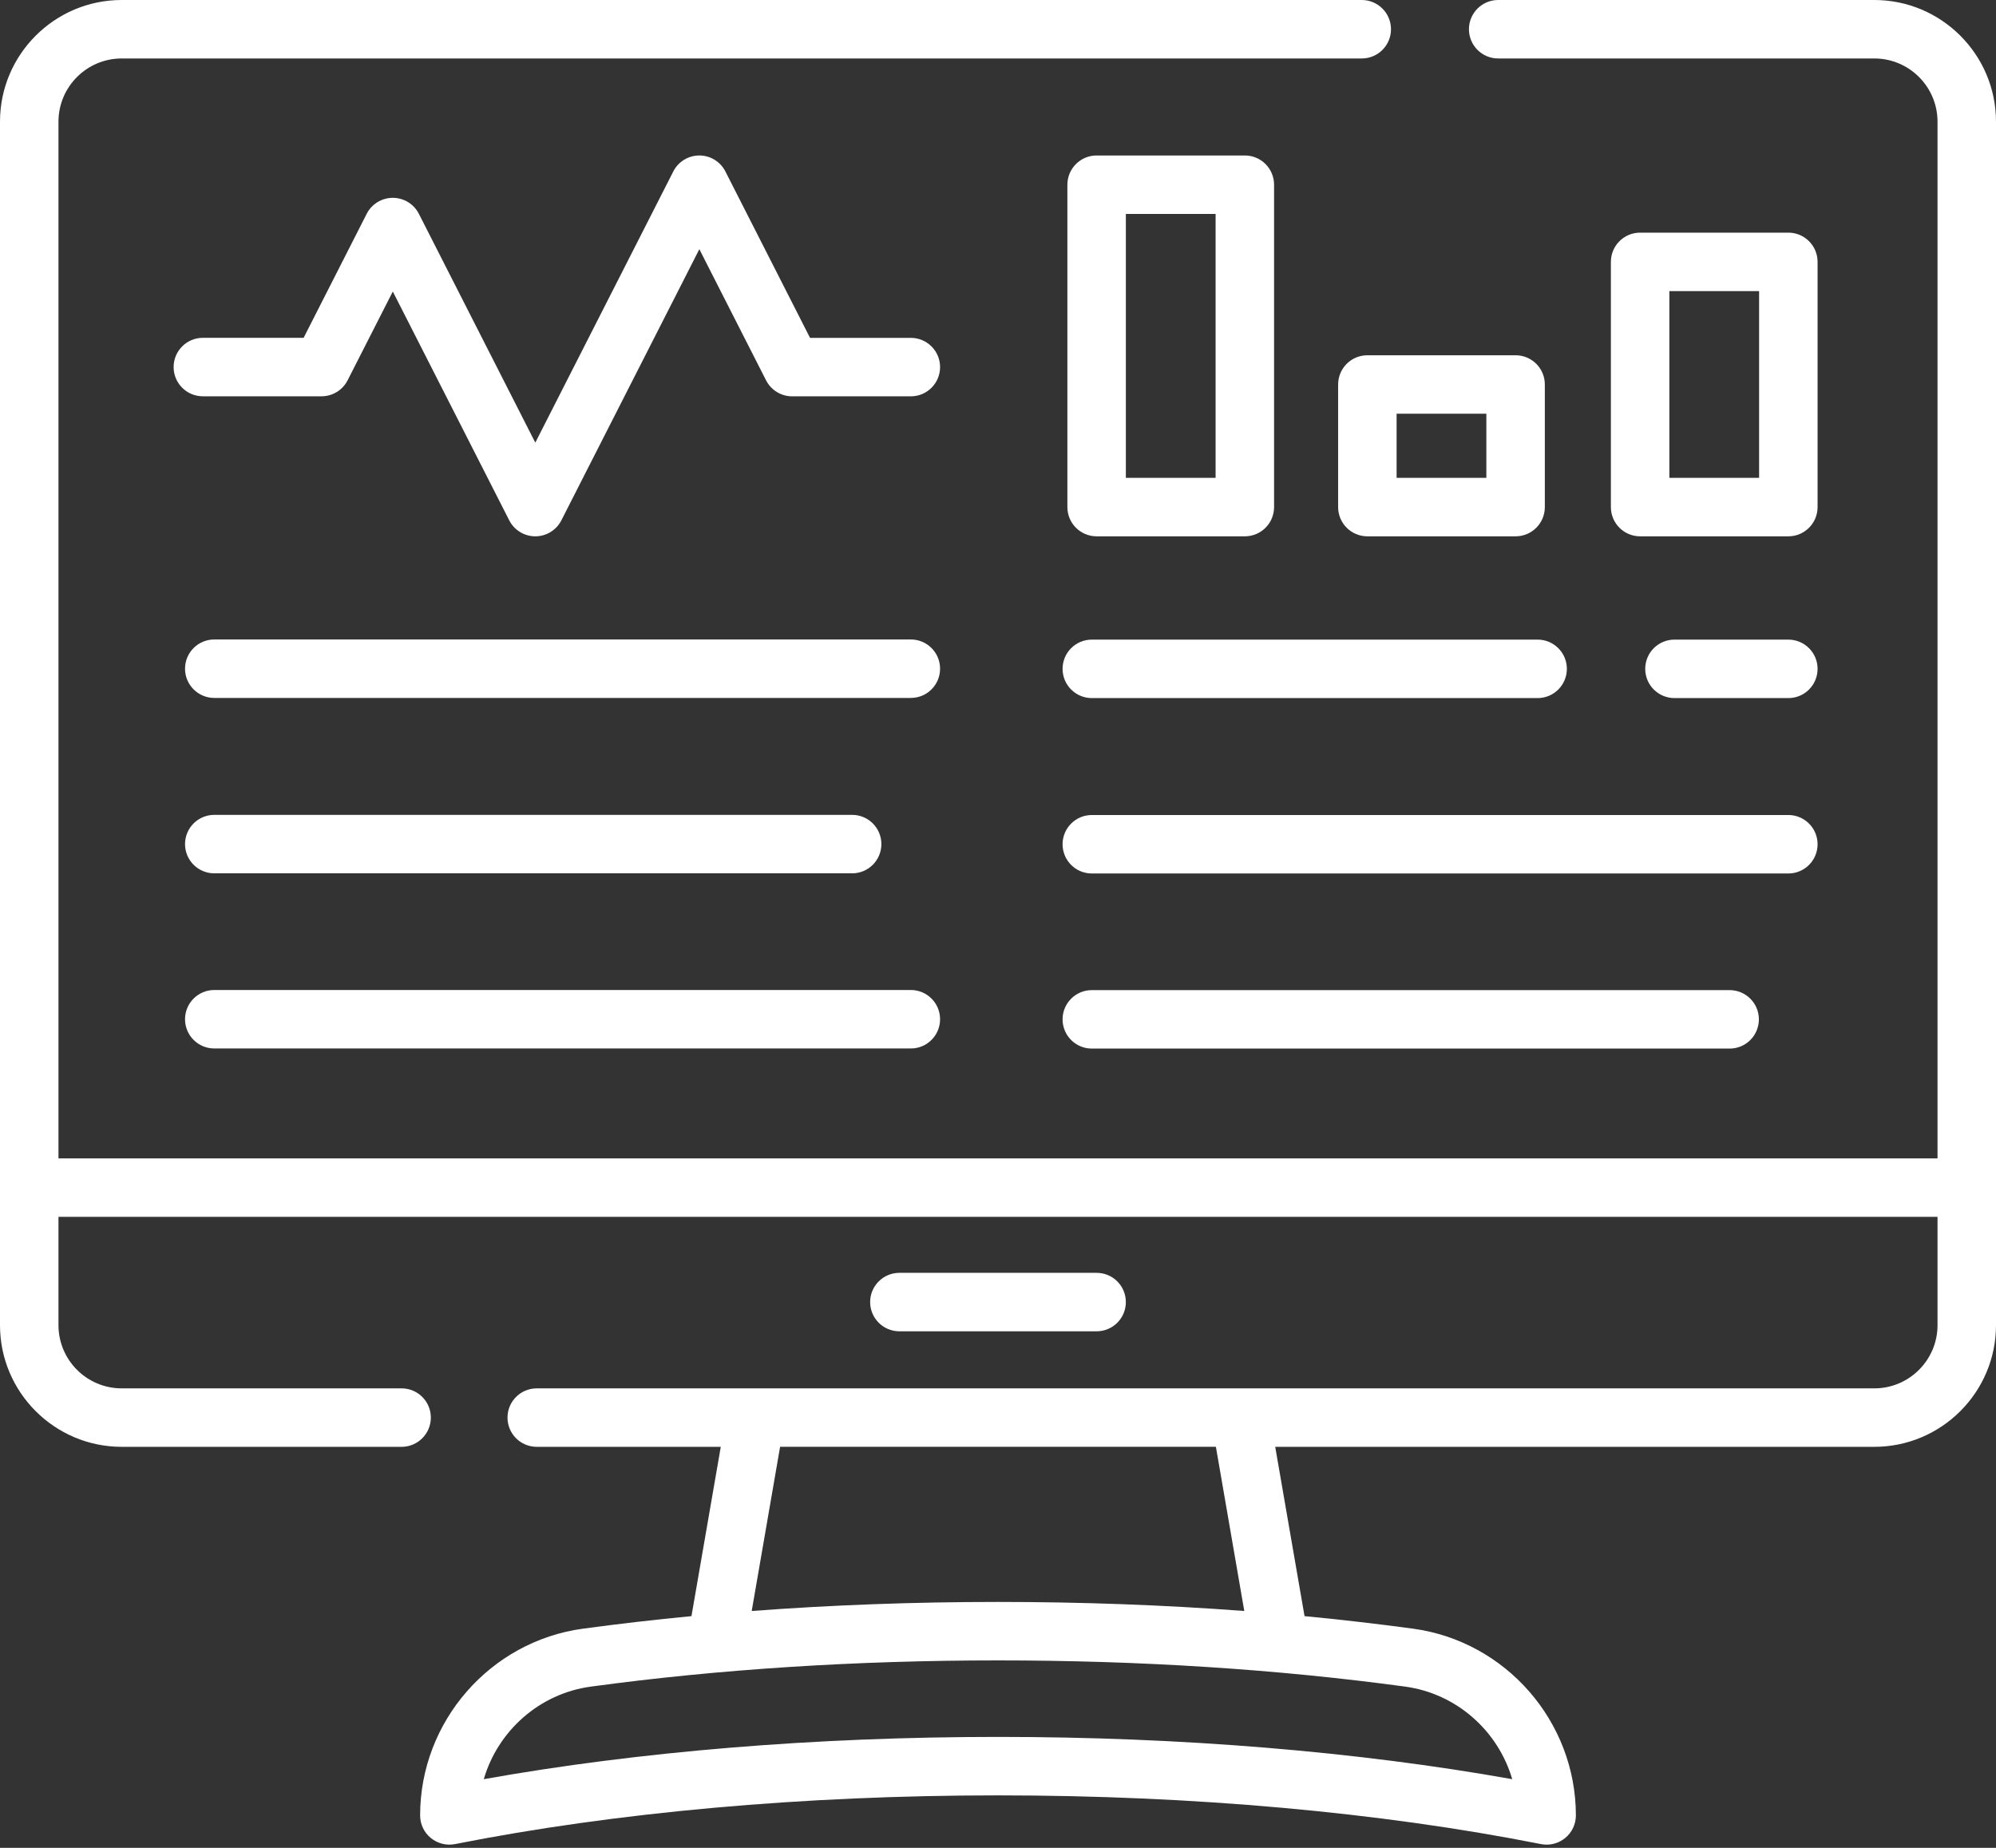 <svg width="54" height="50" viewBox="0 0 54 50" fill="none" xmlns="http://www.w3.org/2000/svg">
<rect x="0" y="0" width="54" height="50" fill="#333333" stroke="none"/>
<path d="M29.668 36.023C30.105 36.023 30.459 35.669 30.459 35.232C30.459 34.795 30.105 34.441 29.668 34.441H24.332C23.895 34.441 23.541 34.795 23.541 35.232C23.541 35.669 23.895 36.023 24.332 36.023H29.668Z" fill="white"/>
<path d="M50.708 0H40.532C40.095 0 39.741 0.354 39.741 0.791C39.741 1.228 40.095 1.582 40.532 1.582H50.708C51.651 1.582 52.418 2.349 52.418 3.292V31.344H1.582V3.292C1.582 2.349 2.349 1.582 3.292 1.582H36.841C37.278 1.582 37.632 1.228 37.632 0.791C37.632 0.354 37.278 0 36.841 0H3.292C1.477 0 0 1.477 0 3.292V35.857C0 37.672 1.477 39.149 3.292 39.149H10.865C11.302 39.149 11.656 38.794 11.656 38.358C11.656 37.921 11.302 37.567 10.865 37.567H3.292C2.349 37.567 1.582 36.8 1.582 35.857V32.926H52.418V35.857C52.418 36.8 51.651 37.567 50.708 37.567H14.521C14.084 37.567 13.73 37.921 13.73 38.358C13.73 38.794 14.084 39.149 14.521 39.149H19.5L18.707 43.73C17.713 43.826 16.734 43.939 15.773 44.069C13.261 44.41 11.366 46.582 11.366 49.122C11.366 49.359 11.472 49.583 11.655 49.733C11.838 49.883 12.079 49.944 12.311 49.898C16.662 49.036 21.741 48.58 27 48.58C32.259 48.58 37.338 49.036 41.689 49.898C41.74 49.908 41.792 49.913 41.843 49.913C42.025 49.913 42.202 49.85 42.345 49.733C42.528 49.583 42.634 49.359 42.634 49.122C42.634 46.582 40.74 44.41 38.227 44.069C37.266 43.939 36.287 43.826 35.293 43.73L34.5 39.149H50.708C52.523 39.149 54 37.672 54 35.857V3.292C54 1.477 52.523 0 50.708 0ZM40.912 48.142C36.713 47.392 31.93 46.998 27 46.998C22.07 46.998 17.287 47.392 13.088 48.142C13.469 46.838 14.589 45.826 15.986 45.637C19.451 45.166 23.157 44.928 27 44.928C30.843 44.928 34.549 45.166 38.015 45.637C39.411 45.827 40.531 46.838 40.912 48.142ZM33.663 43.591C31.502 43.428 29.274 43.346 27 43.346C24.726 43.346 22.498 43.428 20.337 43.591L21.105 39.148H32.895L33.663 43.591Z" fill="white"/>
<path d="M24.642 9.142H21.915L19.625 4.64C19.49 4.374 19.217 4.207 18.92 4.207C18.622 4.207 18.35 4.374 18.215 4.64L14.482 11.977L11.332 5.785C11.197 5.52 10.924 5.353 10.627 5.353C10.329 5.353 10.056 5.52 9.921 5.785L8.214 9.141H5.488C5.051 9.141 4.697 9.496 4.697 9.932C4.697 10.369 5.051 10.723 5.488 10.723H8.699C8.997 10.723 9.269 10.556 9.404 10.291L10.627 7.888L13.777 14.08C13.912 14.345 14.184 14.512 14.482 14.512C14.78 14.512 15.052 14.345 15.187 14.08L18.92 6.743L20.725 10.291C20.86 10.556 21.133 10.724 21.43 10.724H24.642C25.079 10.724 25.433 10.369 25.433 9.933C25.433 9.496 25.078 9.142 24.642 9.142Z" fill="white"/>
<path d="M24.642 17.303H5.797C5.36 17.303 5.006 17.657 5.006 18.094C5.006 18.531 5.36 18.885 5.797 18.885H24.642C25.079 18.885 25.433 18.531 25.433 18.094C25.433 17.657 25.078 17.303 24.642 17.303Z" fill="white"/>
<path d="M5.797 23.631H23.054C23.491 23.631 23.845 23.277 23.845 22.84C23.845 22.403 23.491 22.049 23.054 22.049H5.797C5.36 22.049 5.006 22.403 5.006 22.84C5.006 23.277 5.36 23.631 5.797 23.631Z" fill="white"/>
<path d="M5.797 28.37H24.642C25.079 28.37 25.433 28.016 25.433 27.579C25.433 27.142 25.079 26.788 24.642 26.788H5.797C5.36 26.788 5.006 27.142 5.006 27.579C5.006 28.016 5.36 28.37 5.797 28.37Z" fill="white"/>
<path d="M48.382 17.307H45.301C44.864 17.307 44.51 17.661 44.51 18.098C44.51 18.535 44.864 18.889 45.301 18.889H48.382C48.819 18.889 49.173 18.535 49.173 18.098C49.173 17.661 48.819 17.307 48.382 17.307Z" fill="white"/>
<path d="M41.599 17.307H29.538C29.101 17.307 28.747 17.661 28.747 18.098C28.747 18.535 29.101 18.889 29.538 18.889H41.599C42.036 18.889 42.39 18.535 42.39 18.098C42.39 17.661 42.036 17.307 41.599 17.307Z" fill="white"/>
<path d="M29.538 26.791C29.101 26.791 28.747 27.146 28.747 27.582C28.747 28.019 29.101 28.373 29.538 28.373H46.794C47.231 28.373 47.585 28.019 47.585 27.582C47.585 27.146 47.231 26.791 46.794 26.791H29.538Z" fill="white"/>
<path d="M28.747 22.844C28.747 23.281 29.101 23.635 29.538 23.635H48.382C48.819 23.635 49.173 23.281 49.173 22.844C49.173 22.407 48.819 22.053 48.382 22.053H29.538C29.101 22.053 28.747 22.407 28.747 22.844Z" fill="white"/>
<path d="M49.173 7.086C49.173 6.649 48.819 6.295 48.382 6.295H44.372C43.935 6.295 43.581 6.649 43.581 7.086V13.721C43.581 14.158 43.935 14.512 44.372 14.512H48.382C48.819 14.512 49.173 14.158 49.173 13.721V7.086ZM47.591 12.93H45.163V7.877H47.591V12.93Z" fill="white"/>
<path d="M41.003 9.613H36.993C36.556 9.613 36.202 9.967 36.202 10.404V13.721C36.202 14.158 36.556 14.512 36.993 14.512H41.003C41.44 14.512 41.794 14.158 41.794 13.721V10.404C41.794 9.967 41.44 9.613 41.003 9.613ZM40.212 12.93H37.784V11.194H40.212V12.93Z" fill="white"/>
<path d="M29.668 14.512H33.678C34.115 14.512 34.469 14.158 34.469 13.721V4.998C34.469 4.562 34.115 4.207 33.678 4.207H29.668C29.231 4.207 28.877 4.562 28.877 4.998V13.721C28.877 14.158 29.231 14.512 29.668 14.512ZM30.459 5.789H32.887V12.93H30.459V5.789Z" fill="white"/>
</svg>

